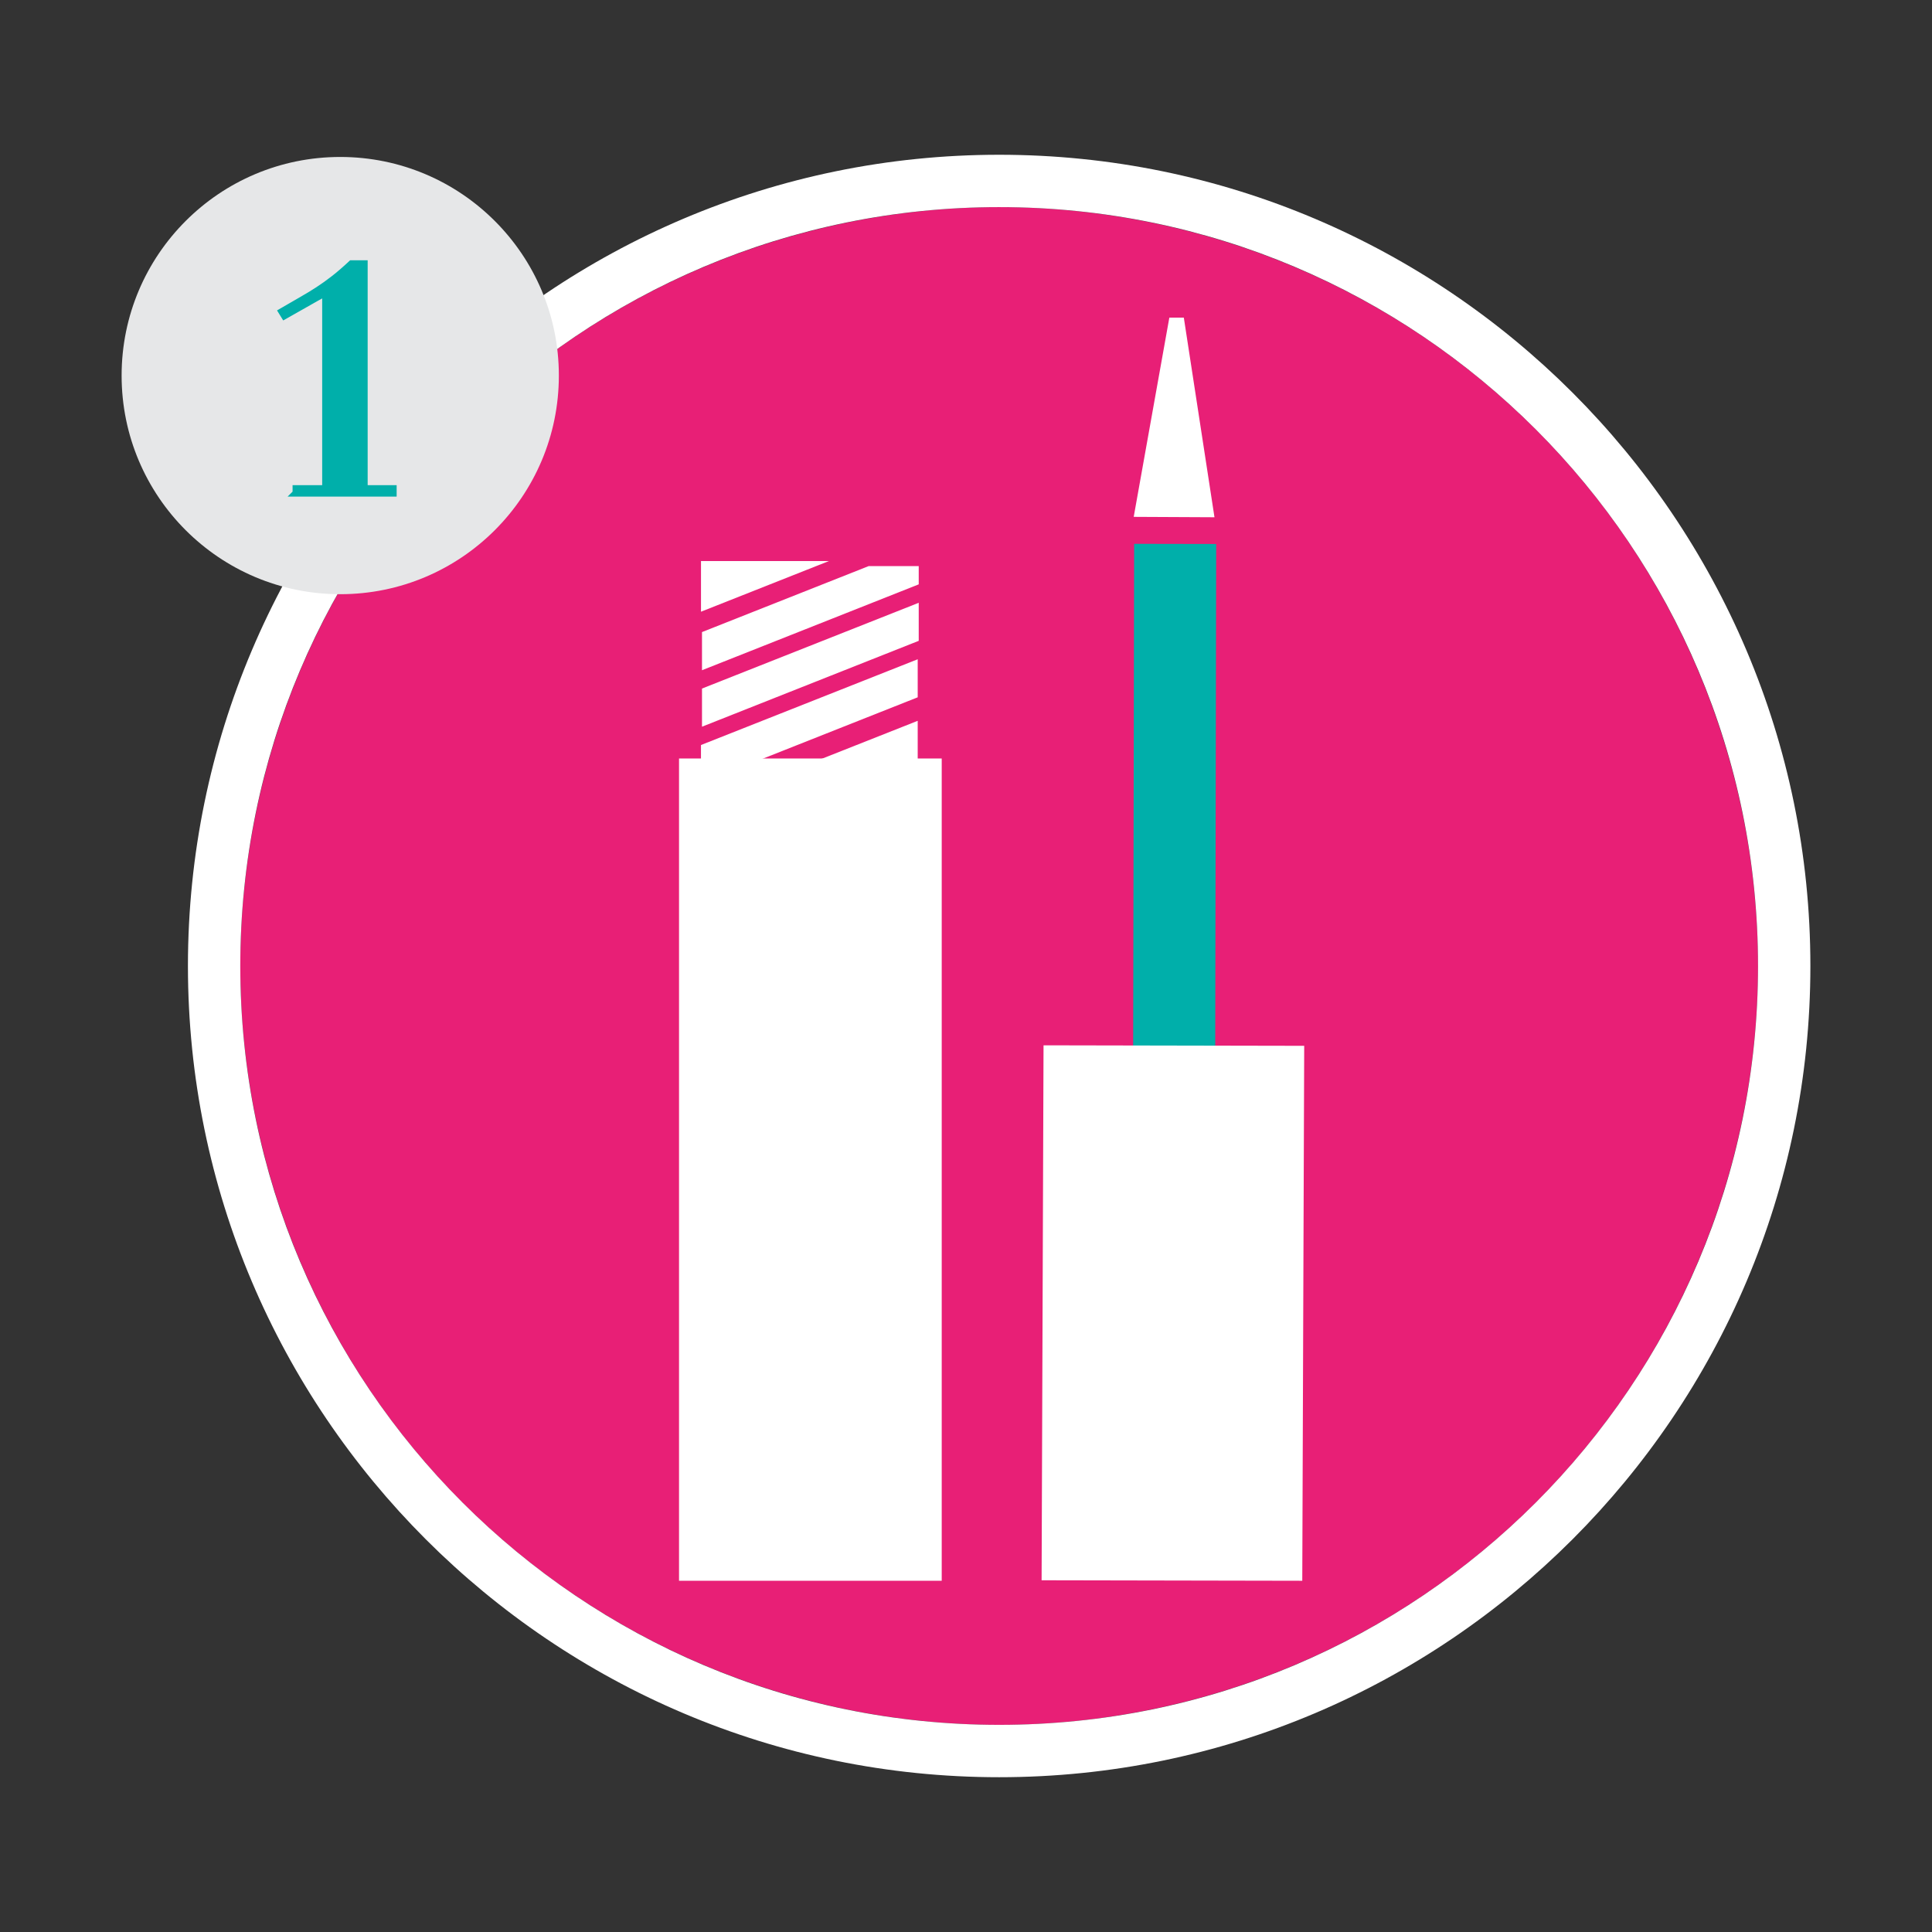 <?xml version="1.0" encoding="UTF-8"?><svg id="a" xmlns="http://www.w3.org/2000/svg" viewBox="0 0 73.791 73.791"><rect x="0" y="0" width="73.791" height="73.791" fill="#333333" stroke="none"/><defs><style>.b,.c{fill:#00afaa;}.d{fill:#e6e7e8;}.e{fill:#fff;}.f{fill:#e81f76;}.c{stroke:#00afaa;stroke-miterlimit:10;stroke-width:.269px;}</style></defs><g><g><circle class="f" cx="38.162" cy="36.896" r="28.984" transform="translate(-14.912 37.791) rotate(-45)"/><path class="e" d="M38.162,7.911c16.008,0,28.984,12.977,28.984,28.984s-12.977,28.984-28.984,28.984-28.984-12.977-28.984-28.984S22.155,7.911,38.162,7.911m0-2c-17.085,0-30.984,13.899-30.984,30.984s13.9,30.984,30.984,30.984,30.984-13.899,30.984-30.984S55.247,5.911,38.162,5.911h0Z"/></g><g><polygon class="e" points="25.935 60.376 25.935 28.97 35.968 28.97 35.968 60.376 25.935 60.376 25.935 60.376"/><path class="e" d="M26.812,36.247h8.278v-5.668l-8.278,3.276v2.392h0Zm-.039-3.983l8.278-3.28v-1.453s-8.278,3.276-8.278,3.276v1.458h0Zm0-2.351l8.278-3.28v-1.453l-8.278,3.276v1.458h0Zm.039-2.157l8.278-3.28v-1.453l-8.278,3.276v1.458h0Zm0-2.157l8.278-3.28v-.697h-1.913l-6.365,2.52v1.458h0Zm-.039-2.235l4.889-1.936h-4.888v1.936h0Z"/></g><g><g><polygon class="b" points="43.317 20.771 43.267 46.595 46.402 46.601 46.451 20.777 43.317 20.771 43.317 20.771"/><polygon class="e" points="39.857 39.925 39.783 60.357 49.739 60.376 49.813 39.944 39.857 39.925 39.857 39.925"/></g><polygon class="e" points="43.301 19.741 44.662 12.131 45.215 12.131 46.386 19.756 43.301 19.741"/></g></g><g><circle class="d" cx="12.995" cy="14.345" r="8.35"/><path class="c" d="M11.309,18.833v-.168h1.131v-7.495c-.265,.145-.529,.293-.794,.445s-.525,.301-.782,.444l-.096-.156c.289-.168,.545-.316,.77-.445,.225-.128,.436-.256,.632-.385,.196-.128,.396-.271,.596-.427s.421-.347,.661-.571h.481v8.59h1.107v.168h-3.706Z"/></g></svg>